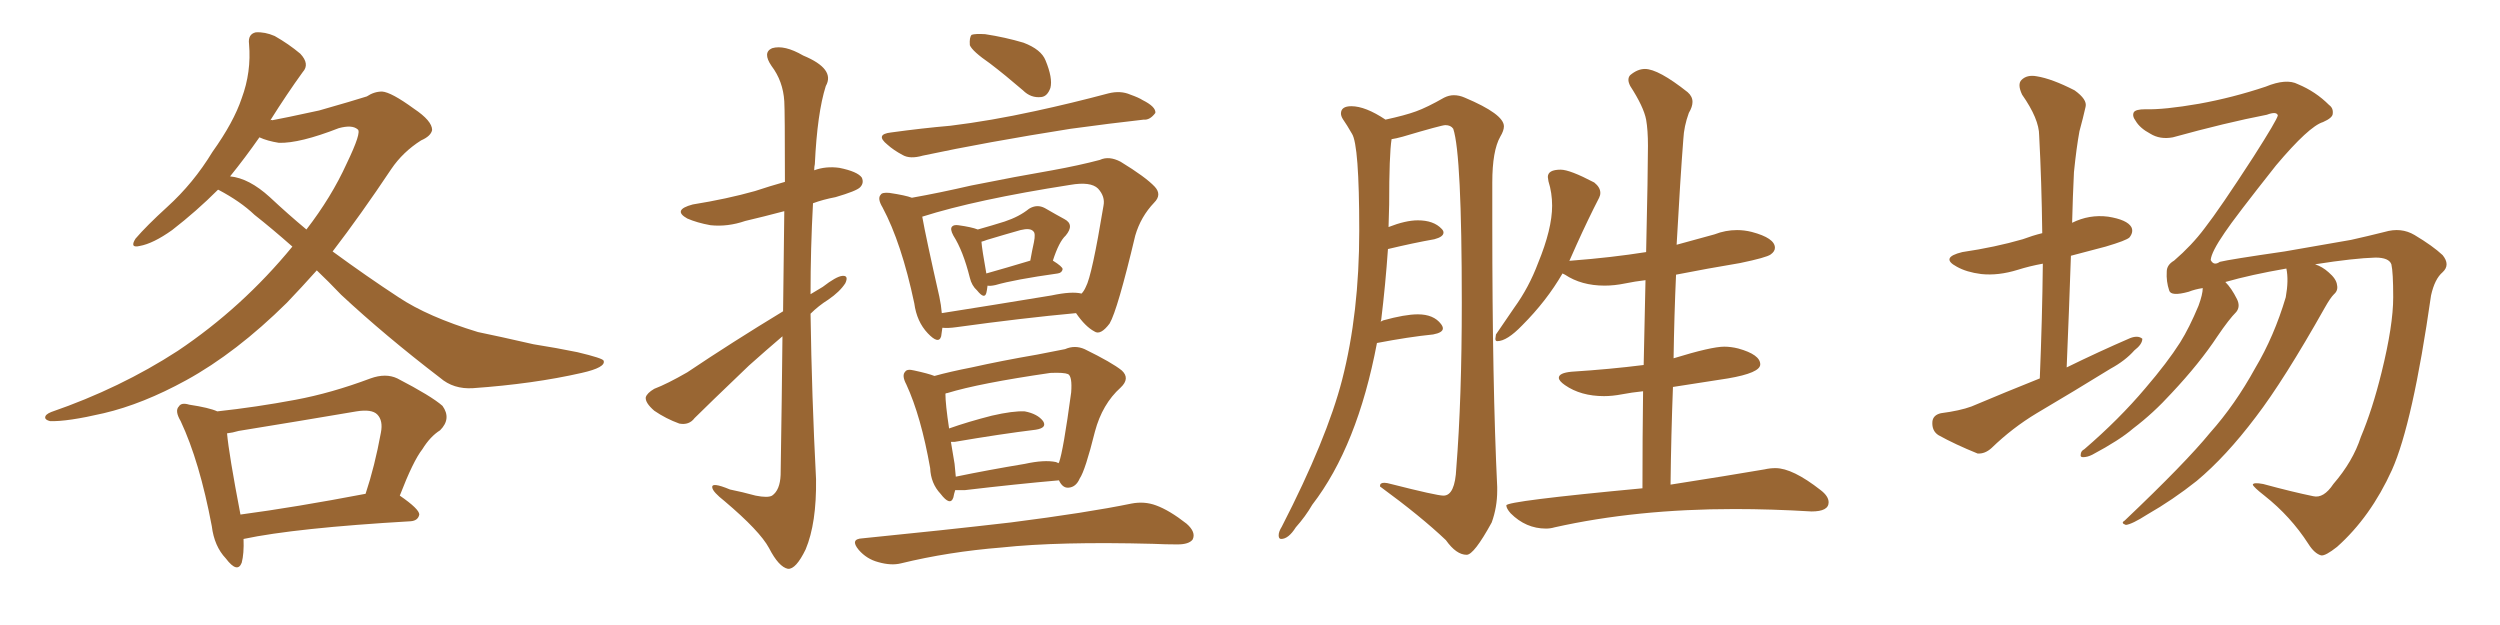 <svg xmlns="http://www.w3.org/2000/svg" xmlns:xlink="http://www.w3.org/1999/xlink" width="600" height="150"><path fill="#996633" padding="10" d="M76.03 64.89L76.03 64.89Q72.36 68.99 68.85 72.66L68.85 72.66Q56.69 84.67 44.68 91.26L44.68 91.26Q34.28 96.97 24.90 99.17L24.90 99.17Q16.11 101.22 12.01 101.07L12.01 101.07Q10.84 100.78 10.84 100.20L10.84 100.20Q10.84 99.46 12.30 98.88L12.30 98.88Q28.86 93.16 42.63 84.23L42.63 84.23Q58.15 73.83 70.17 59.18L70.17 59.18Q65.19 54.79 61.08 51.56L61.08 51.56Q57.71 48.34 52.44 45.56L52.44 45.56Q52.44 45.56 52.29 45.56L52.29 45.56Q47.17 50.68 41.31 55.22L41.31 55.22Q36.77 58.45 33.54 59.03L33.54 59.03Q31.05 59.62 32.52 57.28L32.52 57.28Q35.16 54.20 40.14 49.66L40.14 49.66Q46.44 43.95 50.98 36.47L50.98 36.47Q56.10 29.30 58.01 23.58L58.01 23.58Q60.35 17.29 59.77 10.55L59.77 10.55Q59.47 8.20 61.38 7.76L61.38 7.76Q63.57 7.62 65.92 8.64L65.92 8.64Q69.29 10.55 72.07 12.89L72.07 12.89Q74.41 15.38 72.66 17.29L72.66 17.29Q68.85 22.56 64.89 28.86L64.89 28.86Q65.19 28.71 65.33 28.86L65.33 28.86Q67.82 28.42 76.61 26.51L76.61 26.51Q84.81 24.17 88.04 23.14L88.04 23.14Q89.79 21.97 91.70 21.97L91.70 21.97Q93.90 22.12 99.32 26.07L99.32 26.07Q103.71 29.00 103.71 31.20L103.71 31.20Q103.42 32.67 101.07 33.69L101.07 33.69Q96.68 36.47 93.90 40.58L93.90 40.58Q86.57 51.56 79.83 60.35L79.83 60.35Q88.04 66.36 95.65 71.34L95.65 71.34Q102.69 76.03 114.70 79.69L114.70 79.69Q119.68 80.71 128.03 82.62L128.03 82.62Q133.59 83.50 138.57 84.52L138.57 84.52Q144.73 85.99 144.87 86.57L144.87 86.57Q145.46 88.18 139.60 89.50L139.60 89.50Q128.03 92.14 113.53 93.16L113.53 93.16Q108.84 93.46 105.62 90.67L105.62 90.67Q92.43 80.57 81.88 70.75L81.88 70.75Q78.81 67.53 76.03 64.89ZM64.75 47.31L64.75 47.31Q69.14 51.42 73.54 55.08L73.54 55.08Q79.54 47.31 83.20 39.26L83.20 39.26Q86.87 31.64 85.84 31.05L85.84 31.05Q84.52 29.88 81.30 30.76L81.30 30.76Q71.92 34.42 66.94 34.28L66.94 34.28Q64.16 33.84 62.26 32.96L62.26 32.96Q58.89 37.79 55.22 42.33L55.22 42.33Q59.77 42.77 64.75 47.31ZM58.45 129.35L58.45 129.35Q58.59 132.86 58.01 135.06L58.01 135.06Q56.98 137.70 54.20 134.03L54.20 134.03Q51.42 131.10 50.83 126.27L50.83 126.27Q47.90 110.74 43.36 101.07L43.36 101.07Q41.89 98.58 42.92 97.56L42.92 97.56Q43.51 96.53 45.41 97.12L45.41 97.12Q50.24 97.85 52.15 98.73L52.15 98.73Q61.52 97.71 70.90 95.95L70.90 95.95Q79.54 94.34 88.92 90.82L88.92 90.82Q92.58 89.50 95.36 90.82L95.36 90.82Q103.56 95.07 106.20 97.41L106.20 97.41Q108.40 100.49 105.62 103.27L105.62 103.27Q103.27 104.74 101.37 107.81L101.37 107.81Q99.17 110.60 95.95 118.95L95.95 118.95Q100.63 122.17 100.63 123.49L100.63 123.49Q100.34 124.95 98.58 125.10L98.58 125.10Q70.90 126.71 58.45 129.35ZM57.71 123.49L57.71 123.49L57.71 123.49Q70.90 121.73 87.74 118.51L87.74 118.51Q89.94 111.91 91.41 103.86L91.41 103.86Q91.99 100.93 90.53 99.46L90.53 99.46Q89.21 98.14 85.55 98.73L85.55 98.73Q71.78 101.07 57.28 103.42L57.28 103.42Q55.81 103.86 54.49 104.00L54.49 104.00Q54.93 108.98 57.71 123.49ZM187.94 74.71L187.94 74.71Q188.09 60.50 188.23 50.68L188.23 50.68Q183.25 52.00 178.86 53.03L178.86 53.03Q174.61 54.49 170.51 54.05L170.51 54.05Q167.29 53.47 164.94 52.44L164.94 52.44Q161.28 50.39 166.26 49.07L166.26 49.07Q174.46 47.75 181.20 45.85L181.20 45.85Q184.72 44.68 188.38 43.65L188.38 43.65Q188.38 26.66 188.23 24.32L188.23 24.32Q187.94 19.48 185.16 15.82L185.16 15.82Q182.96 12.60 185.30 11.57L185.30 11.57Q188.23 10.69 192.77 13.33L192.77 13.33Q200.54 16.55 198.19 20.65L198.19 20.65Q196.14 27.10 195.56 39.40L195.56 39.40Q195.41 39.99 195.41 40.87L195.41 40.87Q198.19 39.84 201.42 40.28L201.42 40.28Q205.81 41.16 206.84 42.63L206.84 42.63Q207.42 43.95 206.40 44.97L206.40 44.97Q205.52 45.85 200.54 47.31L200.54 47.31Q197.46 47.90 195.12 48.78L195.12 48.78Q194.53 59.62 194.53 70.61L194.53 70.61Q196.00 69.73 197.46 68.85L197.46 68.85Q200.68 66.36 202.15 66.21L202.15 66.21Q203.76 66.06 202.88 67.97L202.88 67.97Q201.56 70.02 198.78 71.92L198.78 71.92Q196.44 73.39 194.53 75.29L194.53 75.29Q194.82 95.07 195.85 114.99L195.85 114.99Q196.00 125.54 193.36 131.84L193.36 131.84Q191.02 136.67 189.11 136.52L189.11 136.52Q186.91 136.08 184.57 131.54L184.57 131.54Q182.37 127.44 173.88 120.26L173.88 120.26Q171.09 118.07 170.95 117.04L170.95 117.04Q170.65 115.58 175.20 117.48L175.20 117.48Q178.13 118.07 181.35 118.95L181.35 118.95Q184.28 119.53 185.30 118.95L185.30 118.95Q187.21 117.63 187.35 113.96L187.35 113.96Q187.65 95.21 187.79 80.71L187.79 80.71Q183.84 84.08 179.74 87.74L179.74 87.74Q169.48 97.56 166.70 100.34L166.70 100.34Q165.38 102.10 163.04 101.66L163.04 101.66Q159.81 100.49 157.03 98.58L157.03 98.58Q154.83 96.68 154.98 95.36L154.98 95.36Q155.27 94.34 157.03 93.31L157.03 93.31Q160.11 92.14 164.94 89.36L164.94 89.36Q175.63 82.18 187.94 74.71ZM237.60 15.23L237.60 15.23Q233.35 12.30 232.76 10.84L232.76 10.84Q232.62 8.94 233.20 8.35L233.20 8.35Q234.08 8.06 236.43 8.20L236.43 8.20Q241.26 8.94 245.65 10.25L245.65 10.25Q249.90 11.87 250.93 14.50L250.93 14.50Q252.69 18.75 252.10 21.09L252.10 21.09Q251.37 23.14 249.90 23.29L249.90 23.29Q247.41 23.58 245.51 21.68L245.51 21.68Q241.26 18.02 237.60 15.23ZM213.87 31.79L213.87 31.79Q221.34 30.76 228.08 30.18L228.08 30.18Q237.74 29.00 248.44 26.66L248.44 26.66Q257.23 24.76 266.02 22.41L266.02 22.41Q268.95 21.68 271.29 22.71L271.29 22.71Q273.34 23.44 274.22 24.02L274.22 24.02Q277.44 25.63 277.29 27.10L277.29 27.10Q275.98 28.86 274.51 28.71L274.51 28.71Q266.60 29.59 256.93 30.91L256.93 30.91Q236.57 34.13 221.48 37.35L221.48 37.35Q218.41 38.23 216.65 37.21L216.65 37.21Q214.45 36.04 212.99 34.72L212.99 34.72Q209.91 32.23 213.87 31.79ZM237.01 68.55L237.01 68.55Q236.87 69.73 236.72 70.31L236.72 70.31Q236.28 71.92 234.52 69.73L234.52 69.73Q233.20 68.55 232.76 66.65L232.76 66.65Q231.15 60.21 228.81 56.54L228.81 56.54Q227.93 54.93 228.52 54.35L228.52 54.35Q228.96 53.91 229.98 54.05L229.98 54.05Q233.20 54.49 234.67 55.08L234.67 55.08Q238.33 54.05 241.11 53.17L241.11 53.17Q244.63 52.00 246.97 50.10L246.97 50.10Q248.88 48.93 250.78 49.95L250.78 49.95Q253.56 51.56 255.47 52.59L255.47 52.59Q257.96 53.91 255.76 56.54L255.76 56.54Q254.15 58.01 252.69 62.55L252.69 62.55Q255.03 64.01 255.03 64.60L255.03 64.60Q254.88 65.48 253.86 65.63L253.86 65.63Q243.46 67.09 238.92 68.41L238.92 68.41Q237.60 68.70 237.01 68.55ZM236.72 65.63L236.72 65.63Q241.41 64.31 247.27 62.55L247.27 62.55Q247.71 60.06 248.14 58.15L248.14 58.15Q248.58 55.96 248.00 55.52L248.00 55.52Q247.27 54.64 244.92 55.22L244.92 55.22Q241.26 56.25 236.87 57.57L236.87 57.57Q236.13 57.86 235.55 58.01L235.55 58.01Q235.69 59.91 236.72 65.63ZM226.17 78.66L226.17 78.66Q226.03 79.69 225.88 80.71L225.88 80.71Q225.29 82.76 222.66 79.98L222.66 79.98Q220.02 77.20 219.43 72.80L219.43 72.80Q216.36 58.30 211.82 49.80L211.82 49.80Q210.50 47.61 211.38 46.73L211.38 46.73Q211.67 46.14 213.43 46.29L213.43 46.29Q217.38 46.88 218.85 47.46L218.85 47.46Q225.44 46.29 233.06 44.53L233.06 44.53Q244.04 42.33 252.54 40.87L252.54 40.87Q258.98 39.70 263.96 38.38L263.96 38.38Q266.16 37.35 268.95 38.82L268.95 38.82Q274.95 42.48 277.15 44.82L277.15 44.82Q278.91 46.73 277.00 48.63L277.00 48.63Q273.78 52.00 272.46 56.54L272.46 56.54L272.46 56.54Q268.21 74.41 266.31 77.64L266.31 77.64Q264.11 80.57 262.65 79.54L262.65 79.54Q260.45 78.37 258.25 75.15L258.25 75.15Q245.51 76.32 229.54 78.52L229.54 78.52Q227.49 78.81 226.17 78.66ZM252.39 70.90L252.39 70.90Q257.23 69.87 259.57 70.46L259.57 70.46Q260.16 69.87 260.60 68.85L260.60 68.85Q262.06 66.21 264.84 49.37L264.84 49.37Q265.28 47.17 263.53 45.26L263.53 45.26Q261.77 43.51 256.79 44.38L256.79 44.38Q234.23 47.90 221.34 52.00L221.34 52.00Q222.22 56.98 225.44 71.19L225.44 71.19Q225.88 73.24 226.03 75.15L226.03 75.15Q238.18 73.24 252.39 70.90ZM229.25 117.63L229.25 117.63Q228.96 118.51 228.81 119.38L228.81 119.38Q228.08 121.58 225.73 118.51L225.73 118.51Q223.39 116.02 223.24 112.35L223.24 112.35Q221.04 99.90 217.53 92.29L217.53 92.29Q216.36 90.09 217.24 89.21L217.24 89.21Q217.68 88.48 219.43 88.92L219.43 88.92Q222.80 89.65 224.27 90.23L224.27 90.23Q227.93 89.21 233.20 88.18L233.20 88.18Q240.38 86.57 248.88 85.11L248.88 85.11Q252.54 84.38 255.62 83.79L255.62 83.79Q257.96 82.76 260.30 83.79L260.30 83.79Q266.89 87.01 269.24 88.92L269.24 88.92Q271.29 90.82 268.95 93.02L268.95 93.02Q264.55 96.97 262.79 103.56L262.79 103.56Q260.45 112.94 259.13 114.84L259.13 114.84Q258.25 116.89 256.49 117.04L256.49 117.04Q255.03 117.19 254.15 115.28L254.15 115.28Q244.04 116.16 231.59 117.63L231.59 117.63Q230.27 117.63 229.25 117.63ZM253.42 110.89L253.42 110.89Q253.86 111.04 254.00 111.18L254.00 111.18Q254.00 111.04 254.15 111.04L254.15 111.04Q255.18 108.25 257.08 94.19L257.08 94.19Q257.37 90.38 256.35 89.79L256.35 89.79Q255.32 89.36 252.10 89.50L252.10 89.50Q234.96 91.99 227.34 94.34L227.34 94.34Q227.05 94.34 226.90 94.48L226.90 94.48Q226.90 96.97 227.78 102.83L227.78 102.83Q232.32 101.22 238.04 99.76L238.04 99.76Q243.16 98.58 245.95 98.73L245.95 98.73Q249.02 99.32 250.34 101.07L250.34 101.07Q251.37 102.69 248.58 103.13L248.58 103.13Q240.23 104.15 229.10 106.05L229.10 106.05Q228.37 106.05 228.22 106.05L228.22 106.05Q228.66 108.54 229.10 111.33L229.10 111.33Q229.25 112.94 229.39 114.40L229.39 114.40Q237.16 112.79 245.95 111.33L245.95 111.33Q250.63 110.30 253.42 110.89ZM206.98 129.20L206.98 129.20L206.98 129.20Q226.17 127.29 242.58 125.39L242.58 125.39Q260.89 123.05 271.58 120.85L271.58 120.85Q274.66 120.26 277.44 121.29L277.44 121.29Q280.66 122.46 284.77 125.68L284.77 125.68Q287.11 127.73 286.23 129.49L286.23 129.49Q285.35 130.66 282.57 130.66L282.57 130.66Q279.79 130.66 276.71 130.52L276.71 130.52Q254.15 129.93 240.38 131.40L240.38 131.40Q227.64 132.42 216.21 135.21L216.21 135.21Q213.87 135.79 210.79 134.91L210.79 134.91Q208.01 134.18 206.10 131.98L206.10 131.98Q203.91 129.35 206.98 129.20ZM352.00 133.15L352.00 133.15Q353.76 133.15 358.01 125.39L358.01 125.39Q359.33 121.73 359.33 117.77L359.33 117.77L359.33 116.89Q358.15 92.29 358.15 53.76L358.15 53.76L358.15 43.80Q358.15 36.18 360.06 32.81L360.06 32.81Q360.94 31.35 360.94 30.32L360.94 30.32Q360.94 27.39 351.56 23.44L351.56 23.44Q350.24 22.85 348.93 22.85L348.93 22.85Q347.75 22.85 346.58 23.44L346.58 23.44Q342.48 25.78 339.84 26.73Q337.21 27.69 332.52 28.71L332.52 28.71Q327.69 25.49 324.32 25.49L324.32 25.49Q321.83 25.49 321.83 27.25L321.83 27.25Q321.83 27.83 322.27 28.56L322.27 28.56Q323.29 30.03 324.46 32.08L324.46 32.08Q326.22 34.72 326.22 55.37L326.22 55.37Q326.22 75.15 322.12 91.11L322.12 91.11Q318.46 105.32 307.62 126.42L307.62 126.42Q306.88 127.59 306.88 128.47L306.88 128.47Q306.88 129.35 307.47 129.35L307.47 129.35Q309.23 129.35 310.99 126.56L310.99 126.56Q313.33 123.93 314.94 121.14L314.94 121.14Q325.78 107.08 330.47 82.32L330.47 82.32Q338.09 80.86 343.95 80.27L343.95 80.27Q346.29 79.83 346.29 78.81L346.29 78.81Q346.29 78.37 345.85 77.78L345.85 77.78Q344.09 75.44 340.28 75.44L340.28 75.44Q337.21 75.44 331.93 76.90L331.93 76.90L331.35 77.20L331.49 76.76Q332.52 68.26 333.11 59.77L333.11 59.77Q339.26 58.30 344.24 57.42L344.24 57.42Q346.44 56.84 346.44 55.81L346.44 55.81Q346.44 55.37 346.00 54.93L346.00 54.93Q344.09 52.88 340.28 52.88L340.28 52.88Q337.35 52.88 333.25 54.49L333.25 54.49L333.40 49.07Q333.40 37.06 333.98 33.40L333.98 33.40Q335.01 33.25 336.62 32.81L336.62 32.81Q346.00 30.03 346.88 30.03L346.88 30.03Q348.19 30.03 348.78 30.91L348.78 30.91Q350.83 37.06 350.83 72.66L350.83 72.66Q350.83 95.80 349.51 112.35L349.51 112.35Q349.22 118.95 346.44 118.95L346.44 118.95Q344.82 118.95 333.84 116.16L333.84 116.16Q332.81 115.87 332.23 115.87L332.23 115.87Q331.20 115.87 331.20 116.60L331.20 116.60L331.20 116.75Q341.02 123.93 347.02 129.64L347.02 129.64Q349.51 133.15 352.00 133.15ZM371.04 126.86L371.04 126.86Q372.07 126.86 373.10 126.56L373.10 126.56Q392.72 122.17 416.31 122.17L416.31 122.17Q425.10 122.17 434.77 122.75L434.77 122.75Q438.87 122.75 438.87 120.56L438.87 120.56Q438.87 119.09 436.96 117.63L436.96 117.63Q430.22 112.35 426.12 112.35L426.12 112.35Q424.80 112.35 423.49 112.65L423.49 112.65Q414.99 114.11 400.93 116.31L400.93 116.31Q401.07 104.30 401.51 92.87L401.51 92.87L414.70 90.82Q422.46 89.50 422.46 87.45L422.46 87.45Q422.46 85.11 417.19 83.64L417.19 83.64Q415.43 83.20 413.82 83.20L413.82 83.20Q410.74 83.20 401.66 85.99L401.66 85.99Q401.81 75.73 402.25 65.92L402.25 65.92Q409.72 64.45 417.63 63.13L417.63 63.13Q423.93 61.82 424.95 61.08Q425.98 60.35 425.98 59.47L425.98 59.47Q425.98 57.13 420.41 55.66L420.41 55.66Q418.65 55.22 416.89 55.22L416.89 55.22Q414.11 55.22 411.47 56.25L411.47 56.25L402.39 58.74Q403.27 42.77 404.00 33.40L404.00 33.40Q404.15 30.32 405.32 27.10L405.32 27.10Q406.20 25.63 406.20 24.46L406.20 24.46Q406.20 23.14 405.03 22.12L405.03 22.12Q398.00 16.55 394.78 16.55L394.78 16.55Q393.02 16.55 391.26 18.02L391.26 18.02Q390.82 18.46 390.82 19.19L390.82 19.19Q390.82 19.78 391.26 20.65L391.26 20.65Q394.48 25.63 395.07 28.71L395.07 28.71Q395.51 31.20 395.51 35.01L395.51 35.01Q395.51 41.02 395.07 60.50L395.07 60.50Q386.72 61.82 377.20 62.55L377.20 62.55Q376.61 62.55 376.61 62.70L376.61 62.70L378.37 58.74Q381.15 52.59 383.79 47.46L383.79 47.46Q384.08 46.88 384.08 46.29L384.08 46.29Q384.08 44.97 382.62 43.80L382.62 43.80Q376.76 40.72 374.56 40.72L374.56 40.72Q371.48 40.72 371.48 42.48L371.48 42.48L371.63 43.51Q372.51 46.29 372.51 49.37L372.51 49.37Q372.51 54.93 369.14 63.13L369.14 63.13Q366.94 68.99 363.43 73.83L363.43 73.83L359.03 80.27L358.89 81.30Q358.89 81.88 359.33 81.88L359.33 81.88Q361.67 81.88 365.33 78.08L365.33 78.08Q371.19 72.22 375 65.63L375 65.63L375.59 65.92Q379.54 68.55 385.11 68.55L385.11 68.55Q387.45 68.55 389.94 68.04Q392.43 67.53 394.92 67.24L394.92 67.24L394.48 87.60Q386.43 88.62 377.20 89.21L377.20 89.21Q374.12 89.50 374.12 90.67L374.12 90.67Q374.12 91.41 375.59 92.43L375.59 92.43Q379.39 95.07 384.96 95.07L384.96 95.07Q387.01 95.07 389.28 94.63Q391.55 94.19 394.34 93.90L394.34 93.90Q394.19 105.03 394.19 117.19L394.19 117.19Q361.52 120.26 361.52 121.29L361.52 121.29Q361.52 122.02 362.55 123.19L362.55 123.19Q366.21 126.86 371.04 126.86ZM489.55 90.82L489.55 90.82Q490.14 76.46 490.28 63.28L490.28 63.28Q487.06 63.87 484.28 64.75L484.28 64.75Q479.59 66.21 475.49 65.77L475.49 65.77Q471.97 65.33 469.63 64.01L469.63 64.01Q465.53 61.82 470.95 60.50L470.95 60.50Q478.86 59.33 485.45 57.42L485.45 57.42Q487.79 56.54 490.14 55.96L490.14 55.96Q489.99 43.65 489.40 32.52L489.40 32.52Q489.40 28.56 485.30 22.71L485.30 22.71Q484.13 20.21 485.16 19.19L485.16 19.19Q486.47 17.87 488.82 18.31L488.82 18.31Q492.48 18.90 497.90 21.68L497.90 21.68Q500.98 23.88 500.54 25.63L500.54 25.63Q499.95 28.27 499.07 31.49L499.07 31.49Q498.34 35.45 497.75 41.31L497.75 41.31Q497.46 47.17 497.31 53.47L497.31 53.47Q501.42 51.42 505.96 52.00L505.96 52.00Q510.50 52.73 511.52 54.49L511.52 54.49Q512.11 55.66 511.08 56.98L511.08 56.98Q510.35 57.71 505.37 59.18L505.37 59.18Q500.98 60.35 497.02 61.38L497.02 61.38Q496.58 74.41 496.00 88.18L496.00 88.18Q503.76 84.38 511.23 81.15L511.23 81.15Q513.13 80.42 514.16 81.30L514.16 81.30Q514.16 82.62 512.26 84.08L512.26 84.08Q510.06 86.57 506.54 88.48L506.54 88.48Q497.75 93.90 488.82 99.17L488.82 99.17Q482.96 102.69 477.98 107.52L477.98 107.52Q476.37 108.98 474.61 108.84L474.61 108.84Q469.19 106.64 465.23 104.44L465.23 104.44Q463.62 103.42 463.77 101.22L463.77 101.22Q463.92 99.61 465.82 99.17L465.82 99.17Q470.36 98.58 473.14 97.56L473.14 97.56Q481.49 94.04 489.55 90.82ZM560.01 116.16L560.01 116.16L560.01 116.16Q564.70 110.74 566.60 104.88L566.60 104.88Q569.38 98.29 571.58 89.36L571.58 89.36Q574.37 78.08 574.37 71.34L574.37 71.34Q574.37 65.33 573.93 63.43L573.93 63.43Q573.34 61.82 570.12 61.82L570.12 61.82Q564.99 61.96 555.62 63.43L555.62 63.43Q557.37 64.01 558.84 65.33L558.84 65.33Q560.74 66.94 560.89 68.41L560.89 68.41Q561.18 69.73 560.16 70.61L560.16 70.61Q559.28 71.48 557.96 73.83L557.96 73.83Q548.14 91.26 541.41 100.05L541.41 100.05Q534.23 109.57 527.20 115.43L527.20 115.43Q521.48 119.97 515.33 123.49L515.33 123.49Q511.67 125.83 510.21 125.98L510.21 125.98Q508.89 125.54 509.91 124.95L509.91 124.95Q524.56 111.04 530.42 103.86L530.42 103.86Q536.43 97.12 541.26 88.33L541.26 88.33Q545.80 80.71 548.58 71.34L548.58 71.34Q549.32 67.24 548.73 64.45L548.73 64.45Q540.23 65.92 534.08 67.68L534.08 67.68Q535.55 69.14 536.87 71.78L536.87 71.78Q537.74 73.54 536.72 74.85L536.72 74.85Q534.96 76.61 532.18 80.71L532.18 80.71Q527.93 87.16 521.19 94.34L521.19 94.34Q516.80 99.17 511.96 102.83L511.96 102.83Q508.74 105.62 502.15 109.13L502.15 109.13Q500.98 109.72 499.95 109.72L499.95 109.72Q499.22 109.72 499.37 109.13L499.37 109.13Q499.37 108.25 500.24 107.81L500.24 107.81Q508.59 100.63 514.89 93.16L514.89 93.16Q520.17 87.01 523.24 82.18L523.24 82.18Q525.44 78.66 527.64 73.39L527.64 73.39Q528.66 70.61 528.66 69.14L528.66 69.14Q526.76 69.43 525.29 70.02L525.29 70.02Q521.04 71.19 520.61 69.73L520.61 69.73Q519.87 67.53 520.02 65.19L520.02 65.19Q520.02 63.57 521.78 62.55L521.78 62.55Q526.03 58.89 529.10 54.79L529.10 54.79Q532.76 50.10 540.82 37.65L540.82 37.65Q546.53 28.71 546.68 27.69L546.68 27.69Q546.39 26.66 544.04 27.54L544.04 27.54Q534.23 29.44 521.48 32.96L521.48 32.96Q518.41 33.54 516.06 32.08L516.06 32.08Q513.57 30.76 512.55 29.00L512.55 29.00Q511.67 27.83 512.11 26.95L512.11 26.95Q512.55 26.22 514.89 26.22L514.89 26.22Q519.29 26.37 527.78 24.90L527.78 24.90Q535.84 23.44 543.75 20.80L543.75 20.80Q548.73 18.75 551.51 20.21L551.51 20.21Q555.76 21.97 558.98 25.20L558.98 25.20Q560.01 25.93 559.86 27.25L559.86 27.25Q559.86 28.27 557.52 29.30L557.52 29.30Q554.15 30.32 546.24 39.70L546.24 39.70Q536.28 52.29 533.94 55.81L533.94 55.81Q530.71 60.50 530.57 62.40L530.57 62.40Q531.30 63.87 532.76 62.84L532.76 62.84Q535.11 62.26 548.29 60.35L548.29 60.35Q561.04 58.15 564.26 57.57L564.26 57.57Q568.21 56.69 572.31 55.66L572.31 55.66Q576.27 54.49 579.49 56.40L579.49 56.40Q583.89 59.03 586.23 61.23L586.23 61.23Q588.13 63.57 586.23 65.33L586.23 65.33Q584.33 66.94 583.45 70.90L583.45 70.90Q579.05 101.66 574.07 112.79L574.07 112.79Q568.95 124.07 560.89 131.25L560.89 131.25Q558.11 133.45 557.08 133.30L557.08 133.30Q555.47 132.86 554.00 130.52L554.00 130.52Q549.76 123.93 543.46 118.95L543.46 118.95Q540.82 116.89 540.67 116.31L540.67 116.31Q540.82 115.72 543.16 116.16L543.16 116.16Q550.20 118.07 555.18 119.09L555.18 119.09Q557.67 119.68 560.01 116.16Z"/></svg>